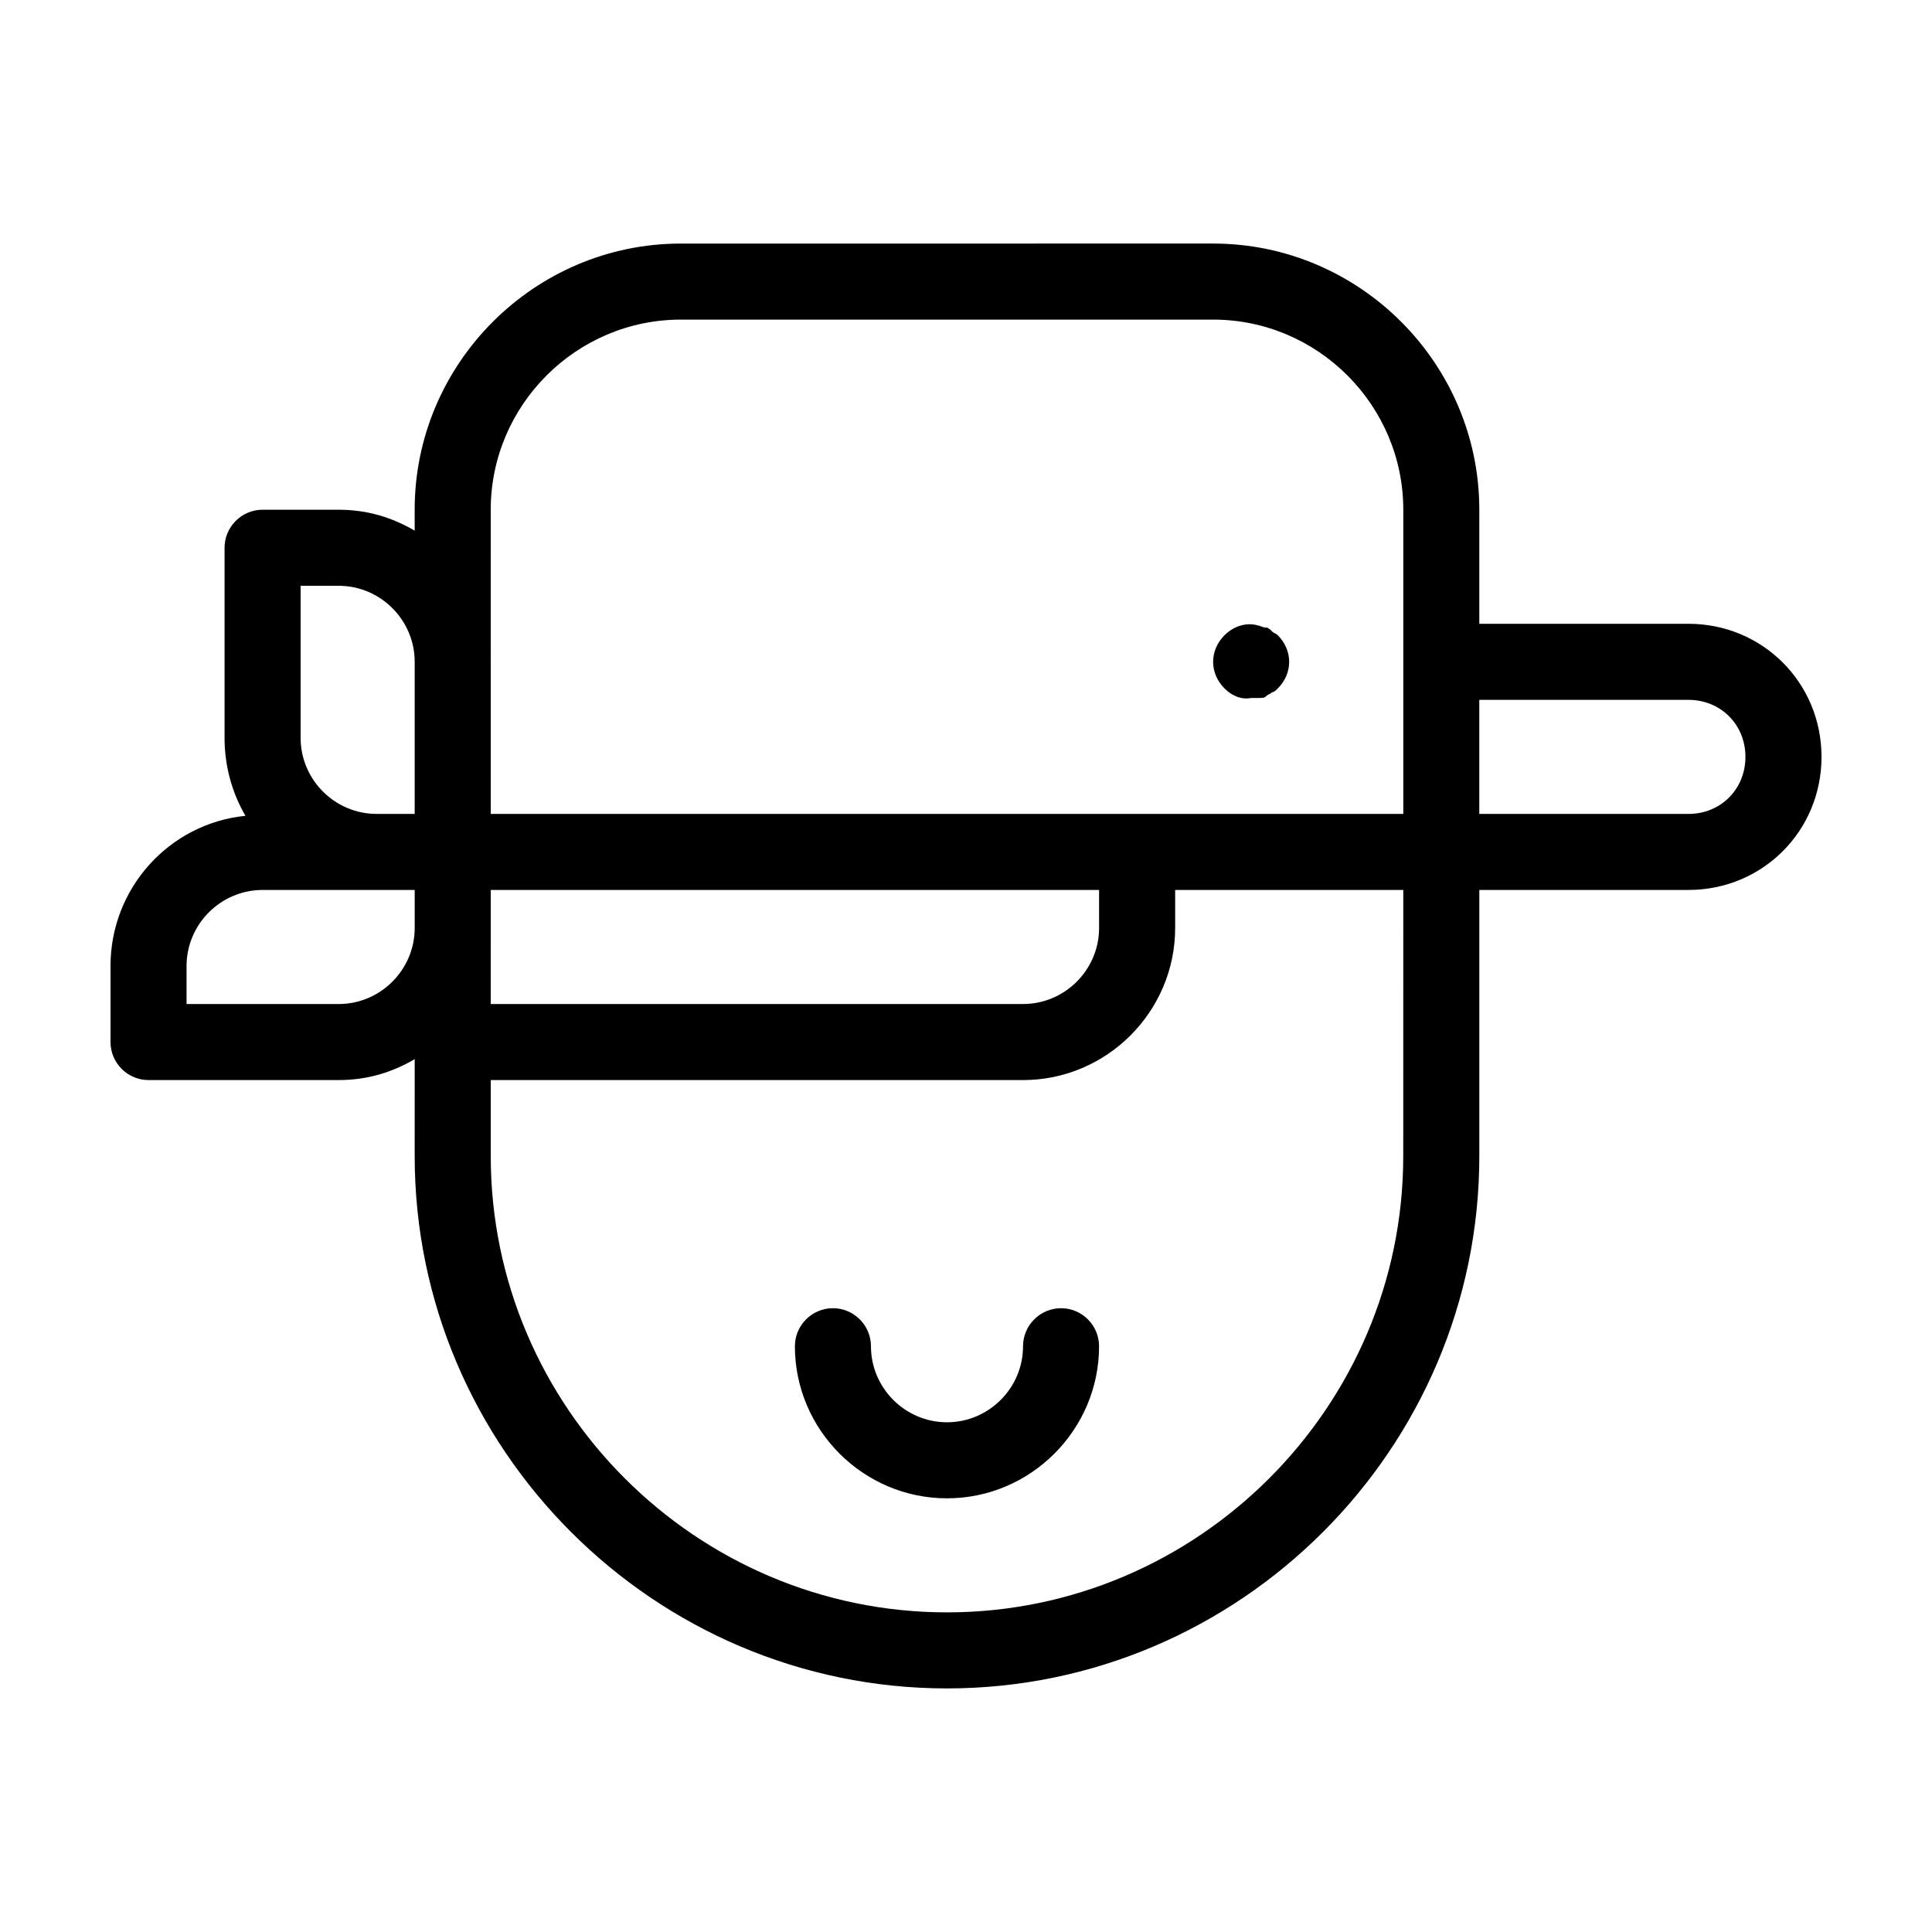 <?xml version="1.0" encoding="UTF-8"?>
<!-- Uploaded to: ICON Repo, www.svgrepo.com, Generator: ICON Repo Mixer Tools -->
<svg fill="#000000" width="800px" height="800px" version="1.1" viewBox="144 144 512 512" xmlns="http://www.w3.org/2000/svg">
 <path d="m591.45 309.31h-55.418v-30.23c0-38.793-31.738-70.535-70.535-70.535l-141.07 0.004c-38.793 0-70.535 31.738-70.535 70.535v5.543c-6.047-3.527-12.594-5.543-20.152-5.543h-20.152c-5.543 0-10.078 4.535-10.078 10.078v50.383c0 7.559 2.016 14.609 5.543 20.656-20.148 2.008-35.766 19.141-35.766 39.797v20.152c0 5.543 4.535 10.078 10.078 10.078h50.383c7.559 0 14.105-2.016 20.152-5.543l-0.004 25.691c0 77.586 63.48 141.07 141.07 141.07 77.586 0 141.07-63.48 141.07-141.07v-70.531h55.418c19.648 0 35.266-15.617 35.266-35.266 0-19.652-15.617-35.27-35.266-35.27zm-317.4-30.227c0-27.711 22.672-50.383 50.383-50.383h141.07c27.711 0 50.383 22.672 50.383 50.383v80.609h-241.83zm0 110.84v-10.078h161.22v10.078c0 11.082-9.07 20.152-20.152 20.152h-141.07zm-50.383-90.684h10.078c11.082 0 20.152 9.07 20.152 20.152v40.305h-10.078c-11.082 0-20.152-9.07-20.152-20.152zm10.078 110.84h-40.305v-10.078c0-11.082 9.07-20.152 20.152-20.152h40.309v10.078c-0.004 11.086-9.074 20.152-20.156 20.152zm282.13 40.305c0 66.504-54.41 120.91-120.91 120.91-66.504 0-120.91-54.41-120.91-120.91v-20.152h141.07c22.168 0 40.305-18.137 40.305-40.305v-10.078h60.457zm75.57-90.684h-55.418v-30.23h55.418c8.566 0 15.113 6.551 15.113 15.113 0 8.566-6.547 15.117-15.113 15.117zm-122.93-33.254c-2.016-2.016-3.023-4.535-3.023-7.051 0-2.519 1.008-5.039 3.023-7.055 2.519-2.519 6.047-3.527 9.07-2.519 0.504 0 1.008 0.504 2.016 0.504 0.504 0 1.008 0.504 1.512 1.008 0.504 0.504 1.008 0.504 1.512 1.008 2.012 2.016 3.019 4.535 3.019 7.055s-1.008 5.039-3.023 7.055c-0.504 0.504-1.008 1.008-1.512 1.008-0.504 0.504-1.008 0.504-1.512 1.008-0.504 0.504-1.008 0.504-2.016 0.504h-2.016c-2.516 0.5-5.035-0.508-7.051-2.523zm-33.25 174.32c0 22.168-18.137 40.305-40.305 40.305-22.168 0-40.305-18.137-40.305-40.305 0-5.543 4.535-10.078 10.078-10.078s10.078 4.535 10.078 10.078c0 11.082 9.07 20.152 20.152 20.152 11.082 0 20.152-9.07 20.152-20.152 0-5.543 4.535-10.078 10.078-10.078 5.535 0 10.07 4.535 10.07 10.078z"/>
</svg>
